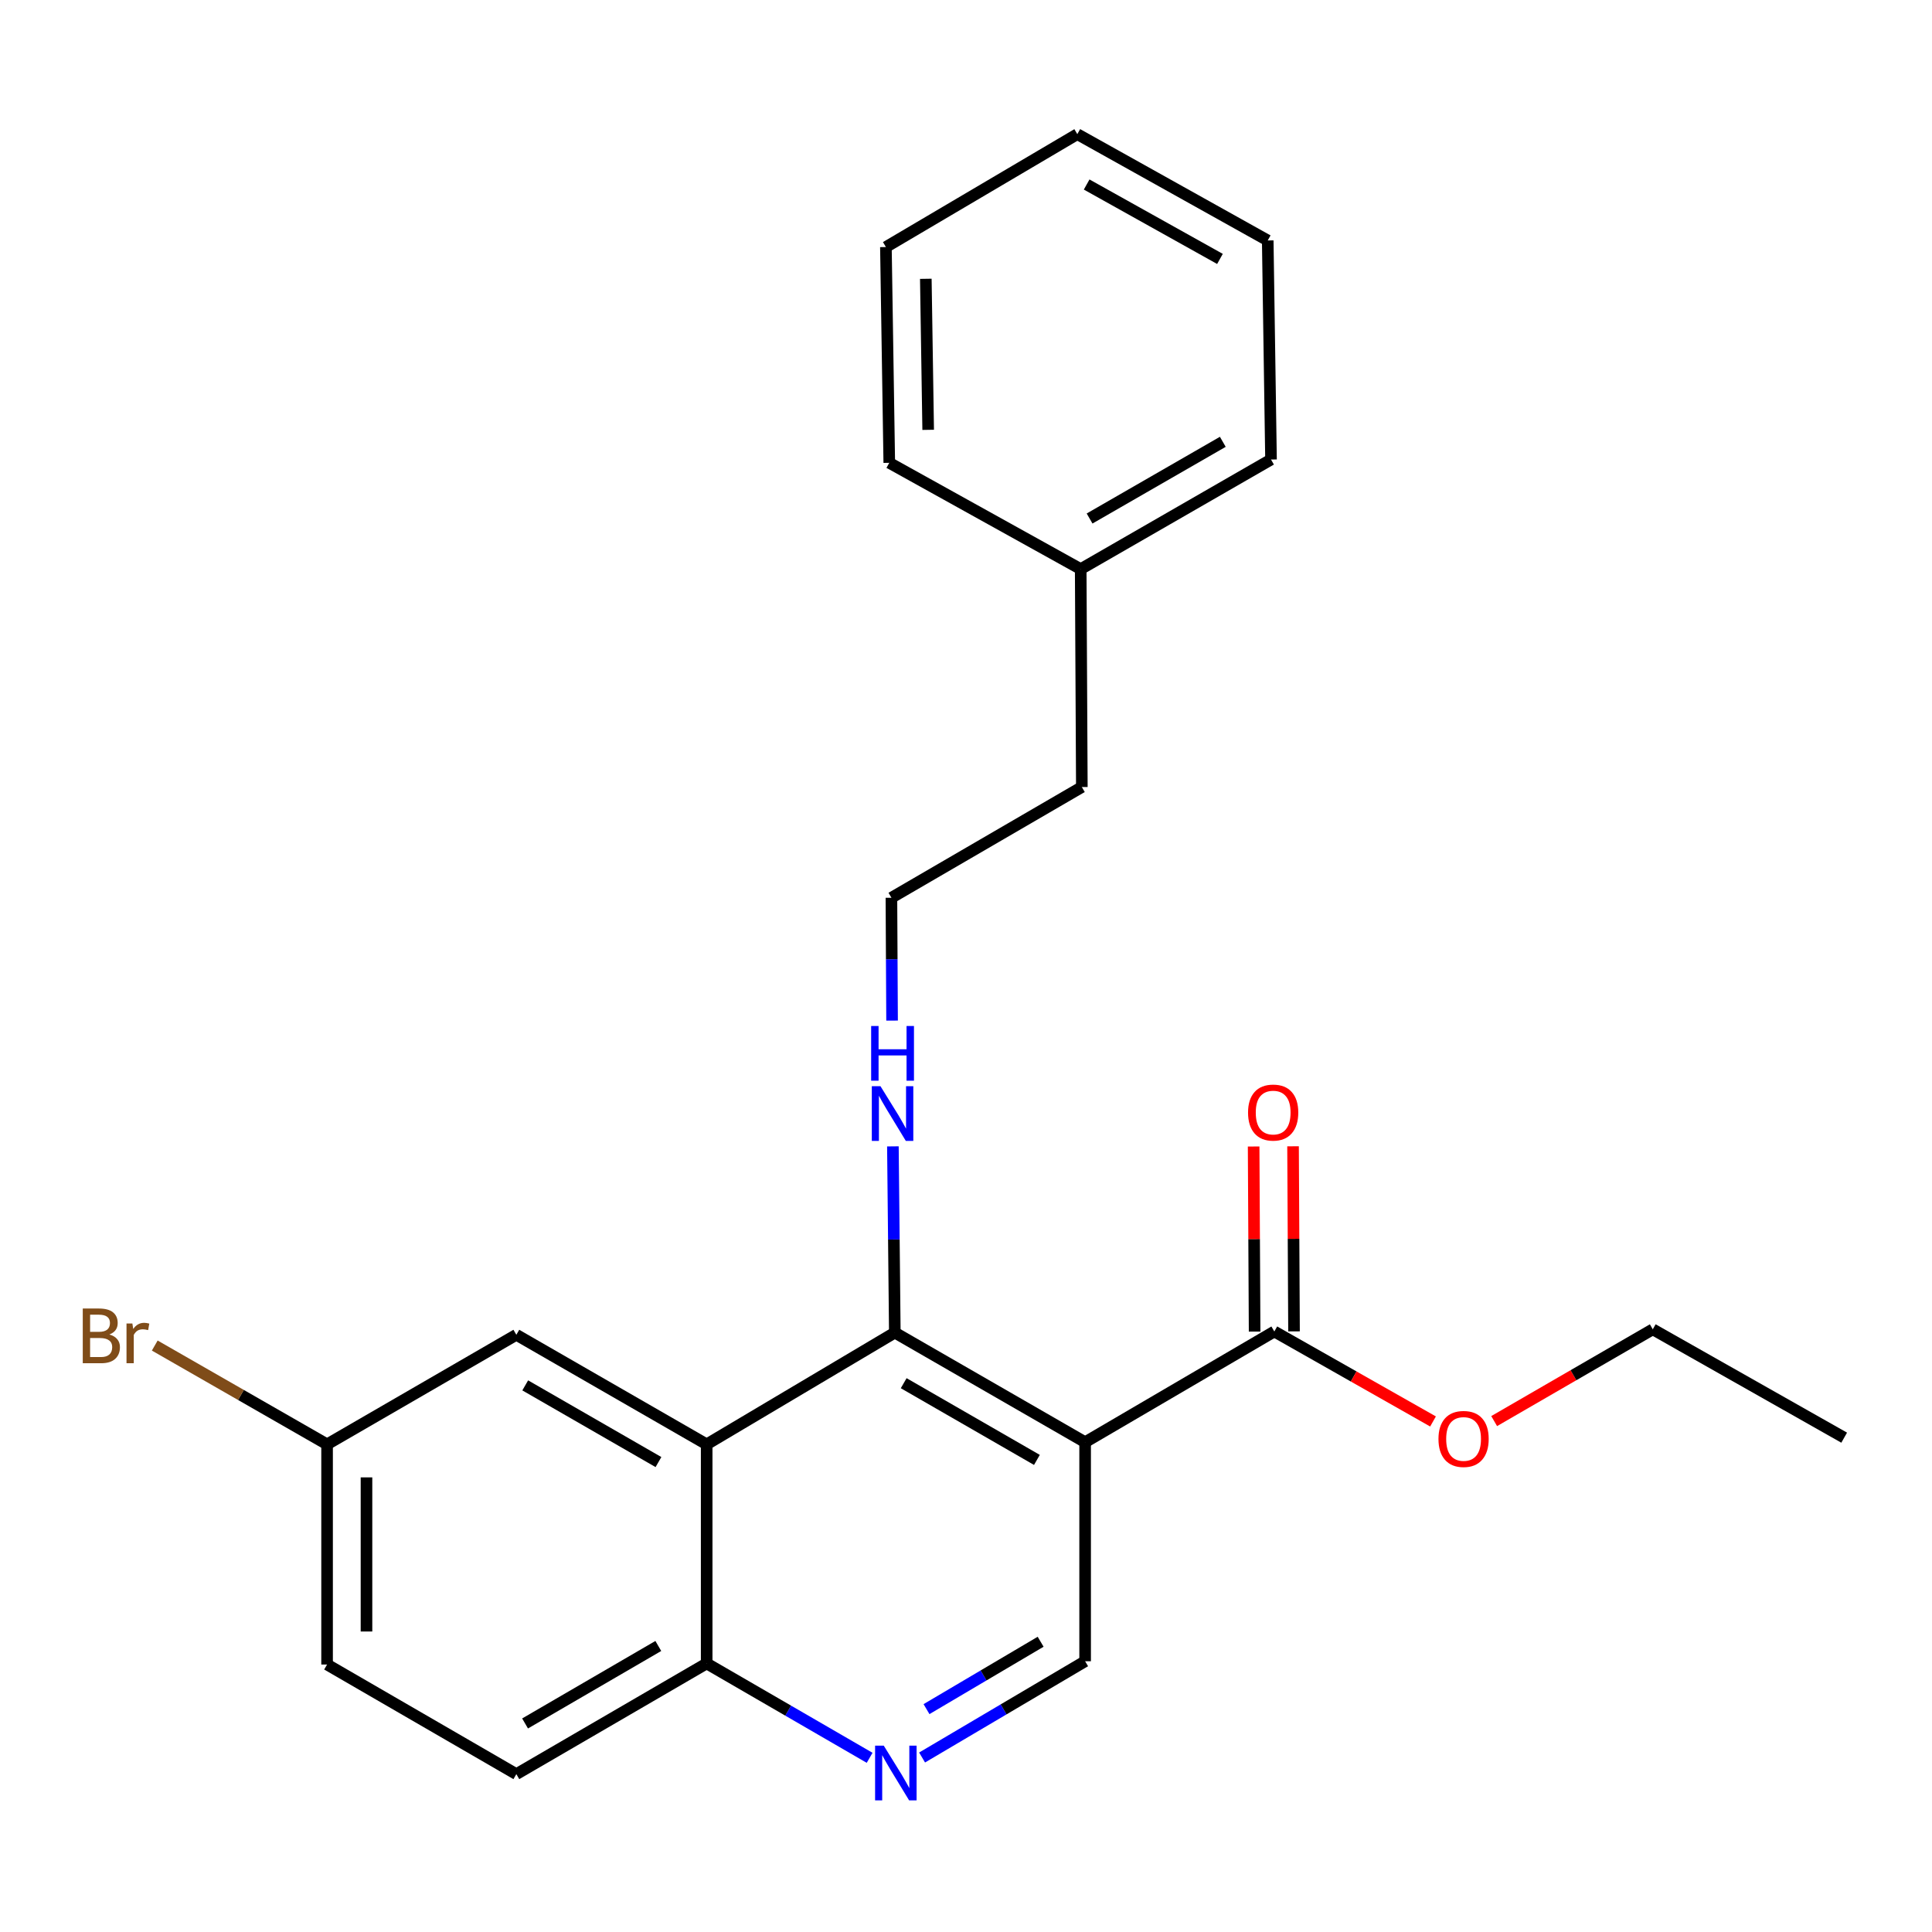 <?xml version='1.0' encoding='iso-8859-1'?>
<svg version='1.1' baseProfile='full'
              xmlns='http://www.w3.org/2000/svg'
                      xmlns:rdkit='http://www.rdkit.org/xml'
                      xmlns:xlink='http://www.w3.org/1999/xlink'
                  xml:space='preserve'
width='1000px' height='1000px' viewBox='0 0 1000 1000'>
<!-- END OF HEADER -->
<rect style='opacity:1.0;fill:#FFFFFF;stroke:none' width='1000' height='1000' x='0' y='0'> </rect>
<path class='bond-0' d='M 561.66,746.483 L 463.155,689.751' style='fill:none;fill-rule:evenodd;stroke:#000000;stroke-width:6px;stroke-linecap:butt;stroke-linejoin:miter;stroke-opacity:1' />
<path class='bond-0' d='M 536.703,755.65 L 467.75,715.938' style='fill:none;fill-rule:evenodd;stroke:#000000;stroke-width:6px;stroke-linecap:butt;stroke-linejoin:miter;stroke-opacity:1' />
<path class='bond-2' d='M 561.66,746.483 L 659.586,689.173' style='fill:none;fill-rule:evenodd;stroke:#000000;stroke-width:6px;stroke-linecap:butt;stroke-linejoin:miter;stroke-opacity:1' />
<path class='bond-4' d='M 561.66,746.483 L 561.66,859.857' style='fill:none;fill-rule:evenodd;stroke:#000000;stroke-width:6px;stroke-linecap:butt;stroke-linejoin:miter;stroke-opacity:1' />
<path class='bond-1' d='M 463.155,689.751 L 365.772,747.594' style='fill:none;fill-rule:evenodd;stroke:#000000;stroke-width:6px;stroke-linecap:butt;stroke-linejoin:miter;stroke-opacity:1' />
<path class='bond-8' d='M 463.155,689.751 L 462.659,641.556' style='fill:none;fill-rule:evenodd;stroke:#000000;stroke-width:6px;stroke-linecap:butt;stroke-linejoin:miter;stroke-opacity:1' />
<path class='bond-8' d='M 462.659,641.556 L 462.162,593.361' style='fill:none;fill-rule:evenodd;stroke:#0000FF;stroke-width:6px;stroke-linecap:butt;stroke-linejoin:miter;stroke-opacity:1' />
<path class='bond-6' d='M 365.772,747.594 L 267.256,690.884' style='fill:none;fill-rule:evenodd;stroke:#000000;stroke-width:6px;stroke-linecap:butt;stroke-linejoin:miter;stroke-opacity:1' />
<path class='bond-6' d='M 340.818,756.767 L 271.856,717.07' style='fill:none;fill-rule:evenodd;stroke:#000000;stroke-width:6px;stroke-linecap:butt;stroke-linejoin:miter;stroke-opacity:1' />
<path class='bond-24' d='M 365.772,747.594 L 365.772,860.99' style='fill:none;fill-rule:evenodd;stroke:#000000;stroke-width:6px;stroke-linecap:butt;stroke-linejoin:miter;stroke-opacity:1' />
<path class='bond-7' d='M 669.786,689.119 L 669.532,641.218' style='fill:none;fill-rule:evenodd;stroke:#000000;stroke-width:6px;stroke-linecap:butt;stroke-linejoin:miter;stroke-opacity:1' />
<path class='bond-7' d='M 669.532,641.218 L 669.278,593.318' style='fill:none;fill-rule:evenodd;stroke:#FF0000;stroke-width:6px;stroke-linecap:butt;stroke-linejoin:miter;stroke-opacity:1' />
<path class='bond-7' d='M 649.387,689.227 L 649.133,641.326' style='fill:none;fill-rule:evenodd;stroke:#000000;stroke-width:6px;stroke-linecap:butt;stroke-linejoin:miter;stroke-opacity:1' />
<path class='bond-7' d='M 649.133,641.326 L 648.88,593.426' style='fill:none;fill-rule:evenodd;stroke:#FF0000;stroke-width:6px;stroke-linecap:butt;stroke-linejoin:miter;stroke-opacity:1' />
<path class='bond-11' d='M 659.586,689.173 L 700.659,712.461' style='fill:none;fill-rule:evenodd;stroke:#000000;stroke-width:6px;stroke-linecap:butt;stroke-linejoin:miter;stroke-opacity:1' />
<path class='bond-11' d='M 700.659,712.461 L 741.732,735.748' style='fill:none;fill-rule:evenodd;stroke:#FF0000;stroke-width:6px;stroke-linecap:butt;stroke-linejoin:miter;stroke-opacity:1' />
<path class='bond-3' d='M 477.272,909.679 L 519.466,884.768' style='fill:none;fill-rule:evenodd;stroke:#0000FF;stroke-width:6px;stroke-linecap:butt;stroke-linejoin:miter;stroke-opacity:1' />
<path class='bond-3' d='M 519.466,884.768 L 561.66,859.857' style='fill:none;fill-rule:evenodd;stroke:#000000;stroke-width:6px;stroke-linecap:butt;stroke-linejoin:miter;stroke-opacity:1' />
<path class='bond-3' d='M 479.559,884.64 L 509.095,867.202' style='fill:none;fill-rule:evenodd;stroke:#0000FF;stroke-width:6px;stroke-linecap:butt;stroke-linejoin:miter;stroke-opacity:1' />
<path class='bond-3' d='M 509.095,867.202 L 538.63,849.764' style='fill:none;fill-rule:evenodd;stroke:#000000;stroke-width:6px;stroke-linecap:butt;stroke-linejoin:miter;stroke-opacity:1' />
<path class='bond-5' d='M 450.119,909.841 L 407.945,885.415' style='fill:none;fill-rule:evenodd;stroke:#0000FF;stroke-width:6px;stroke-linecap:butt;stroke-linejoin:miter;stroke-opacity:1' />
<path class='bond-5' d='M 407.945,885.415 L 365.772,860.99' style='fill:none;fill-rule:evenodd;stroke:#000000;stroke-width:6px;stroke-linecap:butt;stroke-linejoin:miter;stroke-opacity:1' />
<path class='bond-9' d='M 365.772,860.99 L 267.256,918.288' style='fill:none;fill-rule:evenodd;stroke:#000000;stroke-width:6px;stroke-linecap:butt;stroke-linejoin:miter;stroke-opacity:1' />
<path class='bond-9' d='M 340.739,851.951 L 271.777,892.06' style='fill:none;fill-rule:evenodd;stroke:#000000;stroke-width:6px;stroke-linecap:butt;stroke-linejoin:miter;stroke-opacity:1' />
<path class='bond-10' d='M 267.256,690.884 L 169.295,747.594' style='fill:none;fill-rule:evenodd;stroke:#000000;stroke-width:6px;stroke-linecap:butt;stroke-linejoin:miter;stroke-opacity:1' />
<path class='bond-14' d='M 461.734,528.262 L 461.566,496.472' style='fill:none;fill-rule:evenodd;stroke:#0000FF;stroke-width:6px;stroke-linecap:butt;stroke-linejoin:miter;stroke-opacity:1' />
<path class='bond-14' d='M 461.566,496.472 L 461.398,464.681' style='fill:none;fill-rule:evenodd;stroke:#000000;stroke-width:6px;stroke-linecap:butt;stroke-linejoin:miter;stroke-opacity:1' />
<path class='bond-12' d='M 267.256,918.288 L 169.295,861.556' style='fill:none;fill-rule:evenodd;stroke:#000000;stroke-width:6px;stroke-linecap:butt;stroke-linejoin:miter;stroke-opacity:1' />
<path class='bond-13' d='M 169.295,747.594 L 124.698,722.023' style='fill:none;fill-rule:evenodd;stroke:#000000;stroke-width:6px;stroke-linecap:butt;stroke-linejoin:miter;stroke-opacity:1' />
<path class='bond-13' d='M 124.698,722.023 L 80.101,696.452' style='fill:none;fill-rule:evenodd;stroke:#7F4C19;stroke-width:6px;stroke-linecap:butt;stroke-linejoin:miter;stroke-opacity:1' />
<path class='bond-25' d='M 169.295,747.594 L 169.295,861.556' style='fill:none;fill-rule:evenodd;stroke:#000000;stroke-width:6px;stroke-linecap:butt;stroke-linejoin:miter;stroke-opacity:1' />
<path class='bond-25' d='M 189.694,764.688 L 189.694,844.462' style='fill:none;fill-rule:evenodd;stroke:#000000;stroke-width:6px;stroke-linecap:butt;stroke-linejoin:miter;stroke-opacity:1' />
<path class='bond-17' d='M 773.376,735.556 L 814.425,711.804' style='fill:none;fill-rule:evenodd;stroke:#FF0000;stroke-width:6px;stroke-linecap:butt;stroke-linejoin:miter;stroke-opacity:1' />
<path class='bond-17' d='M 814.425,711.804 L 855.474,688.051' style='fill:none;fill-rule:evenodd;stroke:#000000;stroke-width:6px;stroke-linecap:butt;stroke-linejoin:miter;stroke-opacity:1' />
<path class='bond-16' d='M 461.398,464.681 L 559.96,407.371' style='fill:none;fill-rule:evenodd;stroke:#000000;stroke-width:6px;stroke-linecap:butt;stroke-linejoin:miter;stroke-opacity:1' />
<path class='bond-15' d='M 559.37,294.565 L 559.96,407.371' style='fill:none;fill-rule:evenodd;stroke:#000000;stroke-width:6px;stroke-linecap:butt;stroke-linejoin:miter;stroke-opacity:1' />
<path class='bond-18' d='M 559.37,294.565 L 657.875,237.855' style='fill:none;fill-rule:evenodd;stroke:#000000;stroke-width:6px;stroke-linecap:butt;stroke-linejoin:miter;stroke-opacity:1' />
<path class='bond-18' d='M 563.968,268.379 L 632.922,228.683' style='fill:none;fill-rule:evenodd;stroke:#000000;stroke-width:6px;stroke-linecap:butt;stroke-linejoin:miter;stroke-opacity:1' />
<path class='bond-19' d='M 559.37,294.565 L 460.288,239.555' style='fill:none;fill-rule:evenodd;stroke:#000000;stroke-width:6px;stroke-linecap:butt;stroke-linejoin:miter;stroke-opacity:1' />
<path class='bond-20' d='M 855.474,688.051 L 954.545,744.137' style='fill:none;fill-rule:evenodd;stroke:#000000;stroke-width:6px;stroke-linecap:butt;stroke-linejoin:miter;stroke-opacity:1' />
<path class='bond-22' d='M 657.875,237.855 L 656.175,124.459' style='fill:none;fill-rule:evenodd;stroke:#000000;stroke-width:6px;stroke-linecap:butt;stroke-linejoin:miter;stroke-opacity:1' />
<path class='bond-21' d='M 460.288,239.555 L 458.542,127.87' style='fill:none;fill-rule:evenodd;stroke:#000000;stroke-width:6px;stroke-linecap:butt;stroke-linejoin:miter;stroke-opacity:1' />
<path class='bond-21' d='M 480.422,222.484 L 479.201,144.304' style='fill:none;fill-rule:evenodd;stroke:#000000;stroke-width:6px;stroke-linecap:butt;stroke-linejoin:miter;stroke-opacity:1' />
<path class='bond-23' d='M 458.542,127.87 L 557.614,69.438' style='fill:none;fill-rule:evenodd;stroke:#000000;stroke-width:6px;stroke-linecap:butt;stroke-linejoin:miter;stroke-opacity:1' />
<path class='bond-26' d='M 656.175,124.459 L 557.614,69.438' style='fill:none;fill-rule:evenodd;stroke:#000000;stroke-width:6px;stroke-linecap:butt;stroke-linejoin:miter;stroke-opacity:1' />
<path class='bond-26' d='M 631.448,134.018 L 562.455,95.503' style='fill:none;fill-rule:evenodd;stroke:#000000;stroke-width:6px;stroke-linecap:butt;stroke-linejoin:miter;stroke-opacity:1' />
<path  class='atom-4' d='M 457.427 903.539
L 466.707 918.539
Q 467.627 920.019, 469.107 922.699
Q 470.587 925.379, 470.667 925.539
L 470.667 903.539
L 474.427 903.539
L 474.427 931.859
L 470.547 931.859
L 460.587 915.459
Q 459.427 913.539, 458.187 911.339
Q 456.987 909.139, 456.627 908.459
L 456.627 931.859
L 452.947 931.859
L 452.947 903.539
L 457.427 903.539
' fill='#0000FF'/>
<path  class='atom-8' d='M 645.986 575.857
Q 645.986 569.057, 649.346 565.257
Q 652.706 561.457, 658.986 561.457
Q 665.266 561.457, 668.626 565.257
Q 671.986 569.057, 671.986 575.857
Q 671.986 582.737, 668.586 586.657
Q 665.186 590.537, 658.986 590.537
Q 652.746 590.537, 649.346 586.657
Q 645.986 582.777, 645.986 575.857
M 658.986 587.337
Q 663.306 587.337, 665.626 584.457
Q 667.986 581.537, 667.986 575.857
Q 667.986 570.297, 665.626 567.497
Q 663.306 564.657, 658.986 564.657
Q 654.666 564.657, 652.306 567.457
Q 649.986 570.257, 649.986 575.857
Q 649.986 581.577, 652.306 584.457
Q 654.666 587.337, 658.986 587.337
' fill='#FF0000'/>
<path  class='atom-9' d='M 455.727 562.206
L 465.007 577.206
Q 465.927 578.686, 467.407 581.366
Q 468.887 584.046, 468.967 584.206
L 468.967 562.206
L 472.727 562.206
L 472.727 590.526
L 468.847 590.526
L 458.887 574.126
Q 457.727 572.206, 456.487 570.006
Q 455.287 567.806, 454.927 567.126
L 454.927 590.526
L 451.247 590.526
L 451.247 562.206
L 455.727 562.206
' fill='#0000FF'/>
<path  class='atom-9' d='M 450.907 531.054
L 454.747 531.054
L 454.747 543.094
L 469.227 543.094
L 469.227 531.054
L 473.067 531.054
L 473.067 559.374
L 469.227 559.374
L 469.227 546.294
L 454.747 546.294
L 454.747 559.374
L 450.907 559.374
L 450.907 531.054
' fill='#0000FF'/>
<path  class='atom-12' d='M 744.547 744.795
Q 744.547 737.995, 747.907 734.195
Q 751.267 730.395, 757.547 730.395
Q 763.827 730.395, 767.187 734.195
Q 770.547 737.995, 770.547 744.795
Q 770.547 751.675, 767.147 755.595
Q 763.747 759.475, 757.547 759.475
Q 751.307 759.475, 747.907 755.595
Q 744.547 751.715, 744.547 744.795
M 757.547 756.275
Q 761.867 756.275, 764.187 753.395
Q 766.547 750.475, 766.547 744.795
Q 766.547 739.235, 764.187 736.435
Q 761.867 733.595, 757.547 733.595
Q 753.227 733.595, 750.867 736.395
Q 748.547 739.195, 748.547 744.795
Q 748.547 750.515, 750.867 753.395
Q 753.227 756.275, 757.547 756.275
' fill='#FF0000'/>
<path  class='atom-14' d='M 56.599 690.731
Q 59.319 691.491, 60.679 693.171
Q 62.08 694.811, 62.08 697.251
Q 62.08 701.171, 59.559 703.411
Q 57.08 705.611, 52.359 705.611
L 42.84 705.611
L 42.84 677.291
L 51.2 677.291
Q 56.039 677.291, 58.48 679.251
Q 60.919 681.211, 60.919 684.811
Q 60.919 689.091, 56.599 690.731
M 46.639 680.491
L 46.639 689.371
L 51.2 689.371
Q 53.999 689.371, 55.44 688.251
Q 56.919 687.091, 56.919 684.811
Q 56.919 680.491, 51.2 680.491
L 46.639 680.491
M 52.359 702.411
Q 55.12 702.411, 56.599 701.091
Q 58.08 699.771, 58.08 697.251
Q 58.08 694.931, 56.44 693.771
Q 54.84 692.571, 51.76 692.571
L 46.639 692.571
L 46.639 702.411
L 52.359 702.411
' fill='#7F4C19'/>
<path  class='atom-14' d='M 68.519 685.051
L 68.96 687.891
Q 71.12 684.691, 74.639 684.691
Q 75.76 684.691, 77.279 685.091
L 76.68 688.451
Q 74.96 688.051, 73.999 688.051
Q 72.32 688.051, 71.2 688.731
Q 70.12 689.371, 69.24 690.931
L 69.24 705.611
L 65.48 705.611
L 65.48 685.051
L 68.519 685.051
' fill='#7F4C19'/>
</svg>
